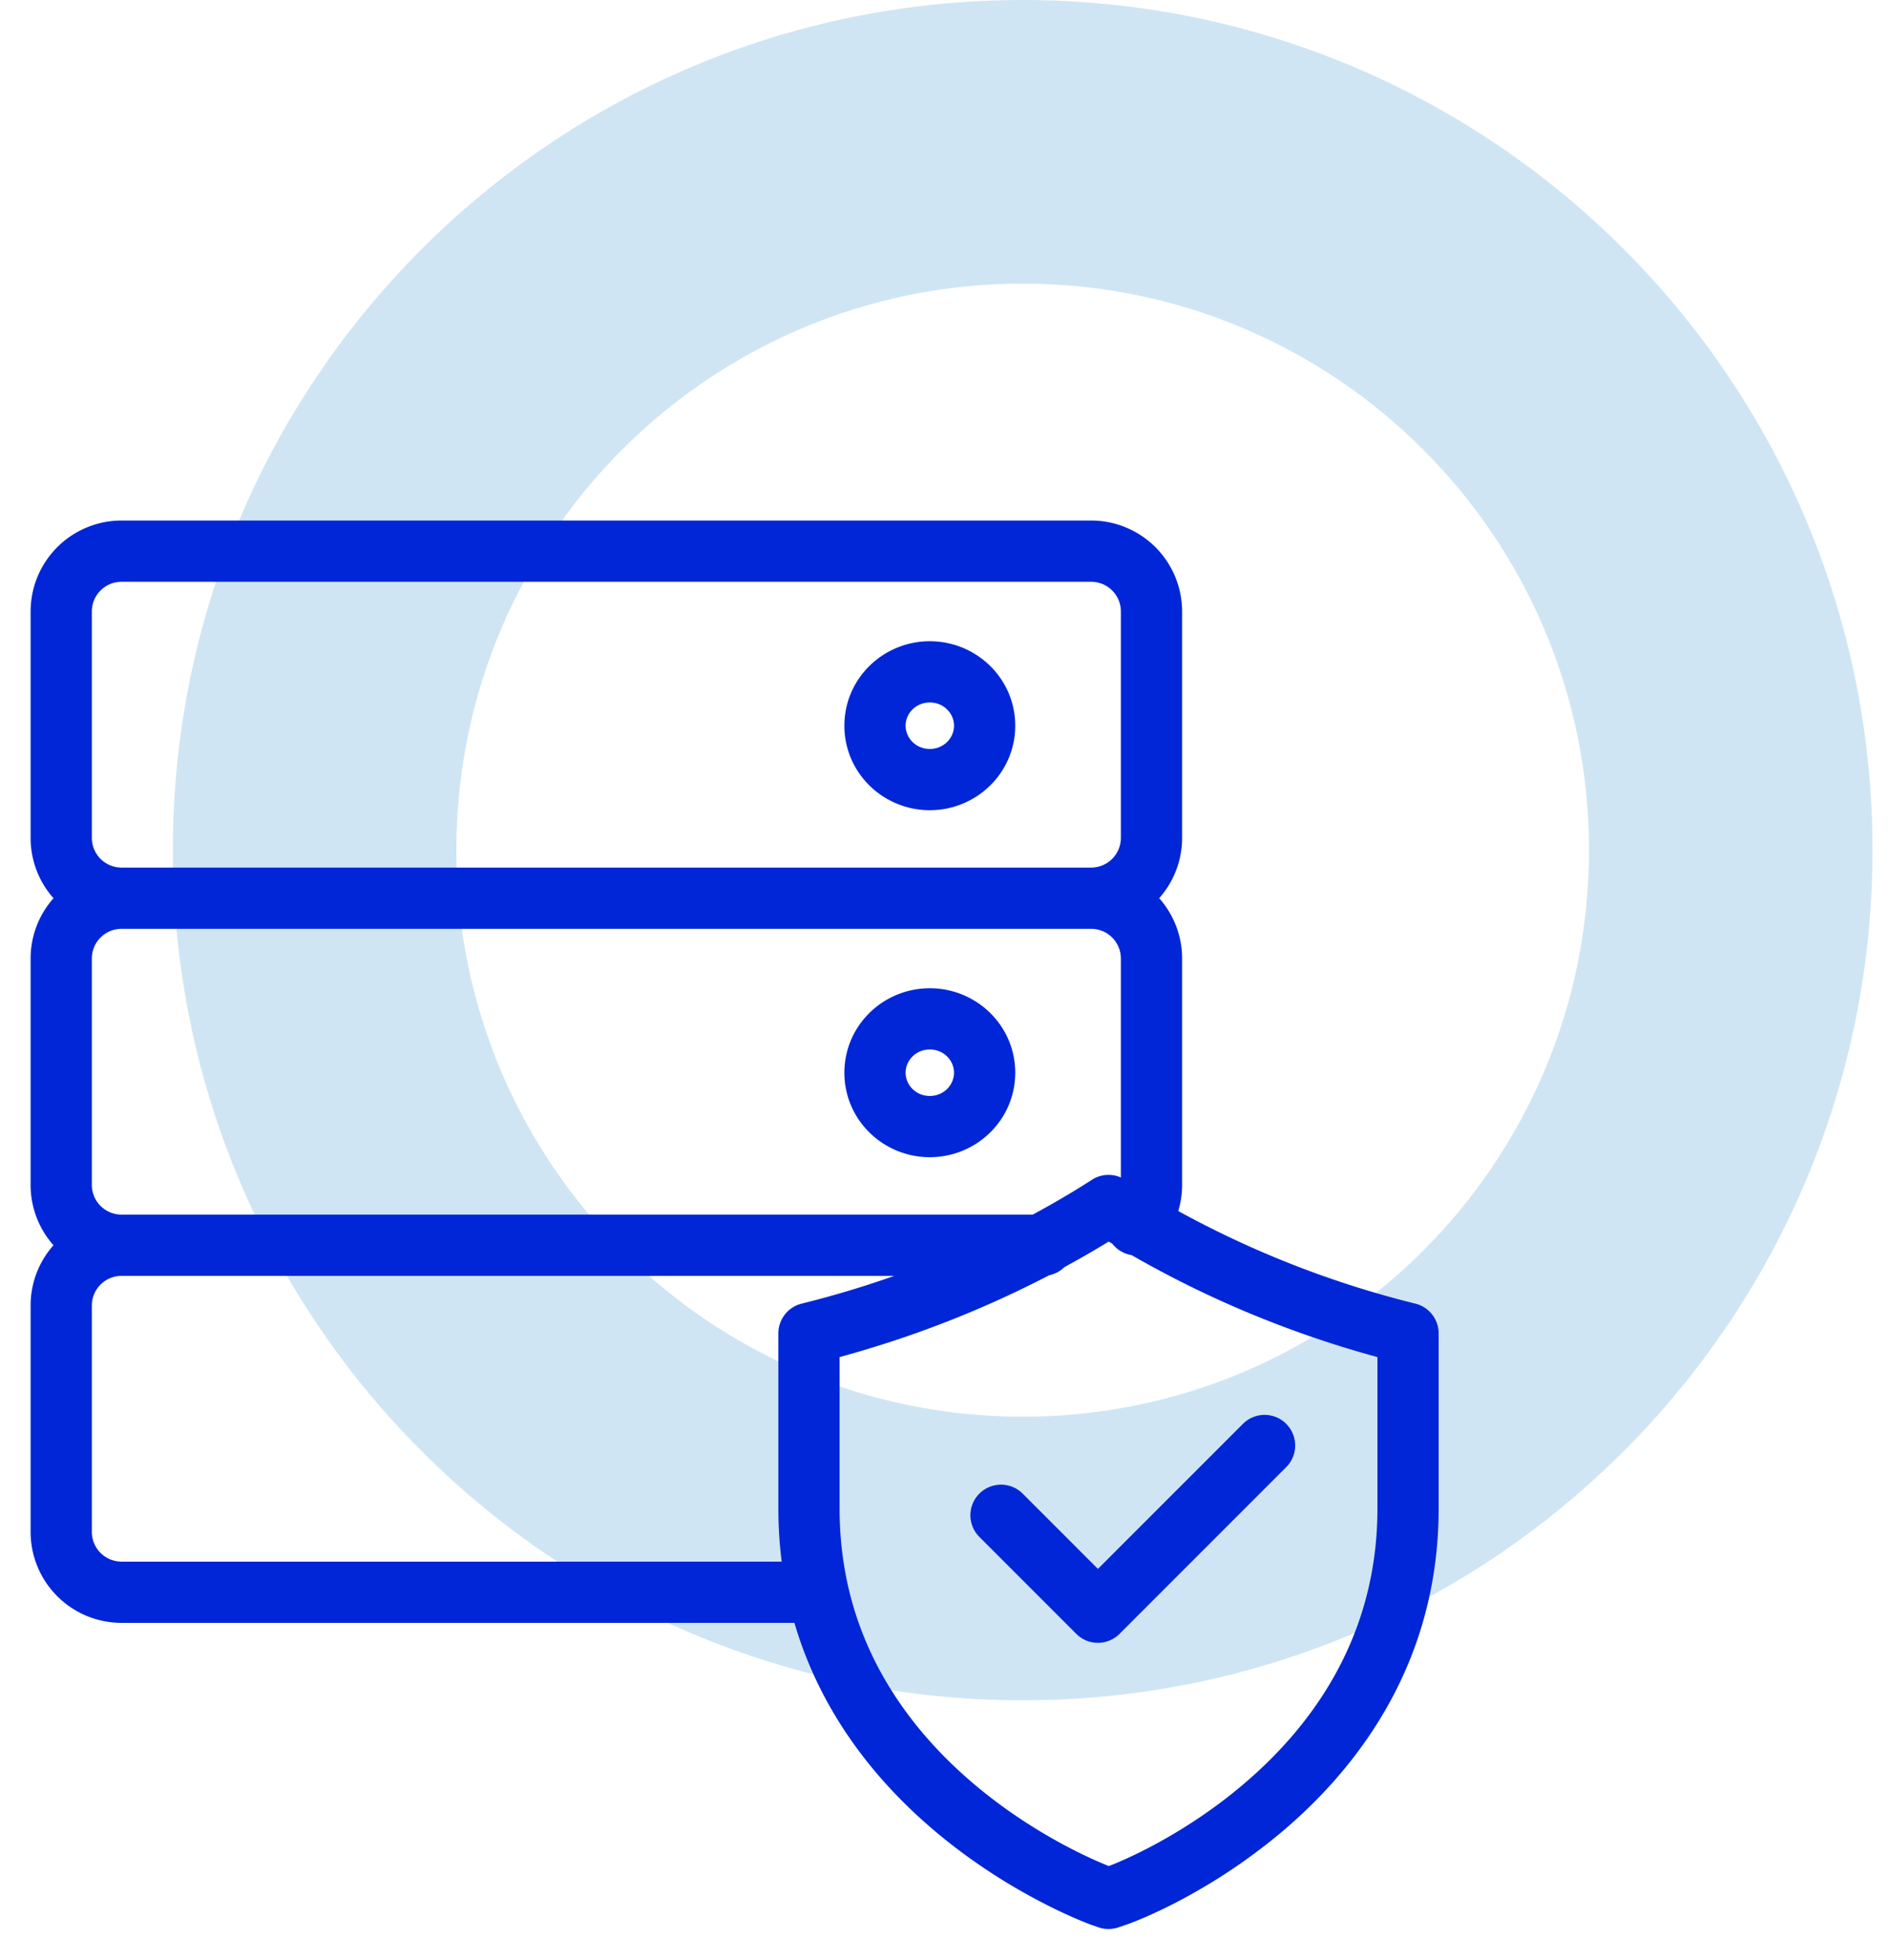 <?xml version="1.0" encoding="UTF-8"?> <svg xmlns="http://www.w3.org/2000/svg" xmlns:v="https://vecta.io/nano" fill="none" height="56" width="54"><clipPath id="A"><path d="M0 14h42v42H0z"></path></clipPath><path d="M29.235 40.483c8.941 0 16.189-7.248 16.189-16.189S38.176 8.105 29.235 8.105s-16.189 7.248-16.189 16.189 7.248 16.189 16.189 16.189zm0 8.105c13.417 0 24.294-10.877 24.294-24.294S42.653 0 29.235 0 4.941 10.877 4.941 24.294s10.877 24.294 24.294 24.294z" fill="#d0e5f3" fill-rule="evenodd"></path><g clip-path="url(#A)"><path d="M.875 17.475a2.6 2.6 0 0 1 2.6-2.6h27.717a2.6 2.6 0 0 1 2.6 2.6v6.467a2.59 2.59 0 0 1-.655 1.725 2.59 2.59 0 0 1 .655 1.725v6.467a2.6 2.6 0 0 1-.109.748 28.14 28.14 0 0 0 6.779 2.646c.39.097.664.447.664.849v5.004c0 4.358-2.252 7.349-4.454 9.217a16.54 16.54 0 0 1-3.03 2.03 14.06 14.06 0 0 1-1.023.483c-.127.053-.232.095-.311.124-.039.014-.075.027-.106.038a1.48 1.48 0 0 1-.052.016l-.175.061c-.186.064-.387.064-.573 0l-.231-.08c.004.001-.012-.005-.035-.014l-.032-.012-.173-.069c-.145-.06-.348-.147-.595-.263-.494-.233-1.169-.583-1.92-1.066-1.494-.961-3.329-2.472-4.608-4.657-.448-.765-.827-1.611-1.098-2.539H3.475a2.6 2.6 0 0 1-2.6-2.6v-6.467a2.59 2.59 0 0 1 .654-1.724 2.59 2.59 0 0 1-.654-1.724v-6.467a2.59 2.59 0 0 1 .655-1.725 2.59 2.59 0 0 1-.655-1.725zm2.6 9.067a.85.85 0 0 0-.85.85v6.467a.85.85 0 0 0 .85.85l26.048-.001a26.75 26.75 0 0 0 1.37-.791l.326-.207c.249-.158.558-.179.823-.062v-6.256a.85.85 0 0 0-.85-.85zm27.717-1.75a.85.85 0 0 0 .85-.85v-6.467a.85.85 0 0 0-.85-.85H3.475a.85.85 0 0 0-.85.85v6.467a.85.85 0 0 0 .85.85zm.504 10.686a28.54 28.54 0 0 1-1.271.733.87.87 0 0 1-.434.231l-.153.079c-1.866.957-3.819 1.709-5.837 2.259v4.328c0 1.961.533 3.586 1.317 4.924 2.024 3.456 5.74 5.04 6.378 5.292a6.24 6.24 0 0 0 .245-.098c.214-.09.522-.23.893-.423.744-.387 1.728-.983 2.706-1.812 1.954-1.657 3.836-4.201 3.836-7.883v-4.328c-2.455-.669-4.818-1.643-7.027-2.914a.87.87 0 0 1-.441-.208.88.88 0 0 1-.111-.118l-.1-.06zm-28.221.981h22.089c-.868.307-1.752.571-2.649.794-.39.097-.664.447-.664.849v5.004c0 .525.033 1.032.095 1.519H3.475a.85.85 0 0 1-.85-.85v-6.467a.85.85 0 0 1 .85-.849zM26.58 20.074c-.397 0-.692.312-.692.664s.295.664.692.664.692-.312.692-.664-.295-.664-.692-.664zm-2.442.664c0-1.348 1.108-2.414 2.442-2.414s2.442 1.066 2.442 2.414-1.108 2.414-2.442 2.414-2.442-1.066-2.442-2.414zm2.442 9.252c-.397 0-.692.312-.692.664s.295.664.692.664.692-.312.692-.664-.295-.664-.692-.664zm-2.442.664c0-1.348 1.108-2.414 2.442-2.414s2.442 1.066 2.442 2.414-1.108 2.414-2.442 2.414-2.442-1.066-2.442-2.414zm12.63 10.034c.342.342.342.896 0 1.237l-4.764 4.764c-.342.342-.896.342-1.237 0l-2.77-2.77c-.342-.342-.342-.896 0-1.237s.896-.342 1.238 0l2.151 2.151 4.146-4.145c.342-.342.896-.342 1.237 0z" fill="#0026d8" fill-rule="evenodd"></path></g></svg> 